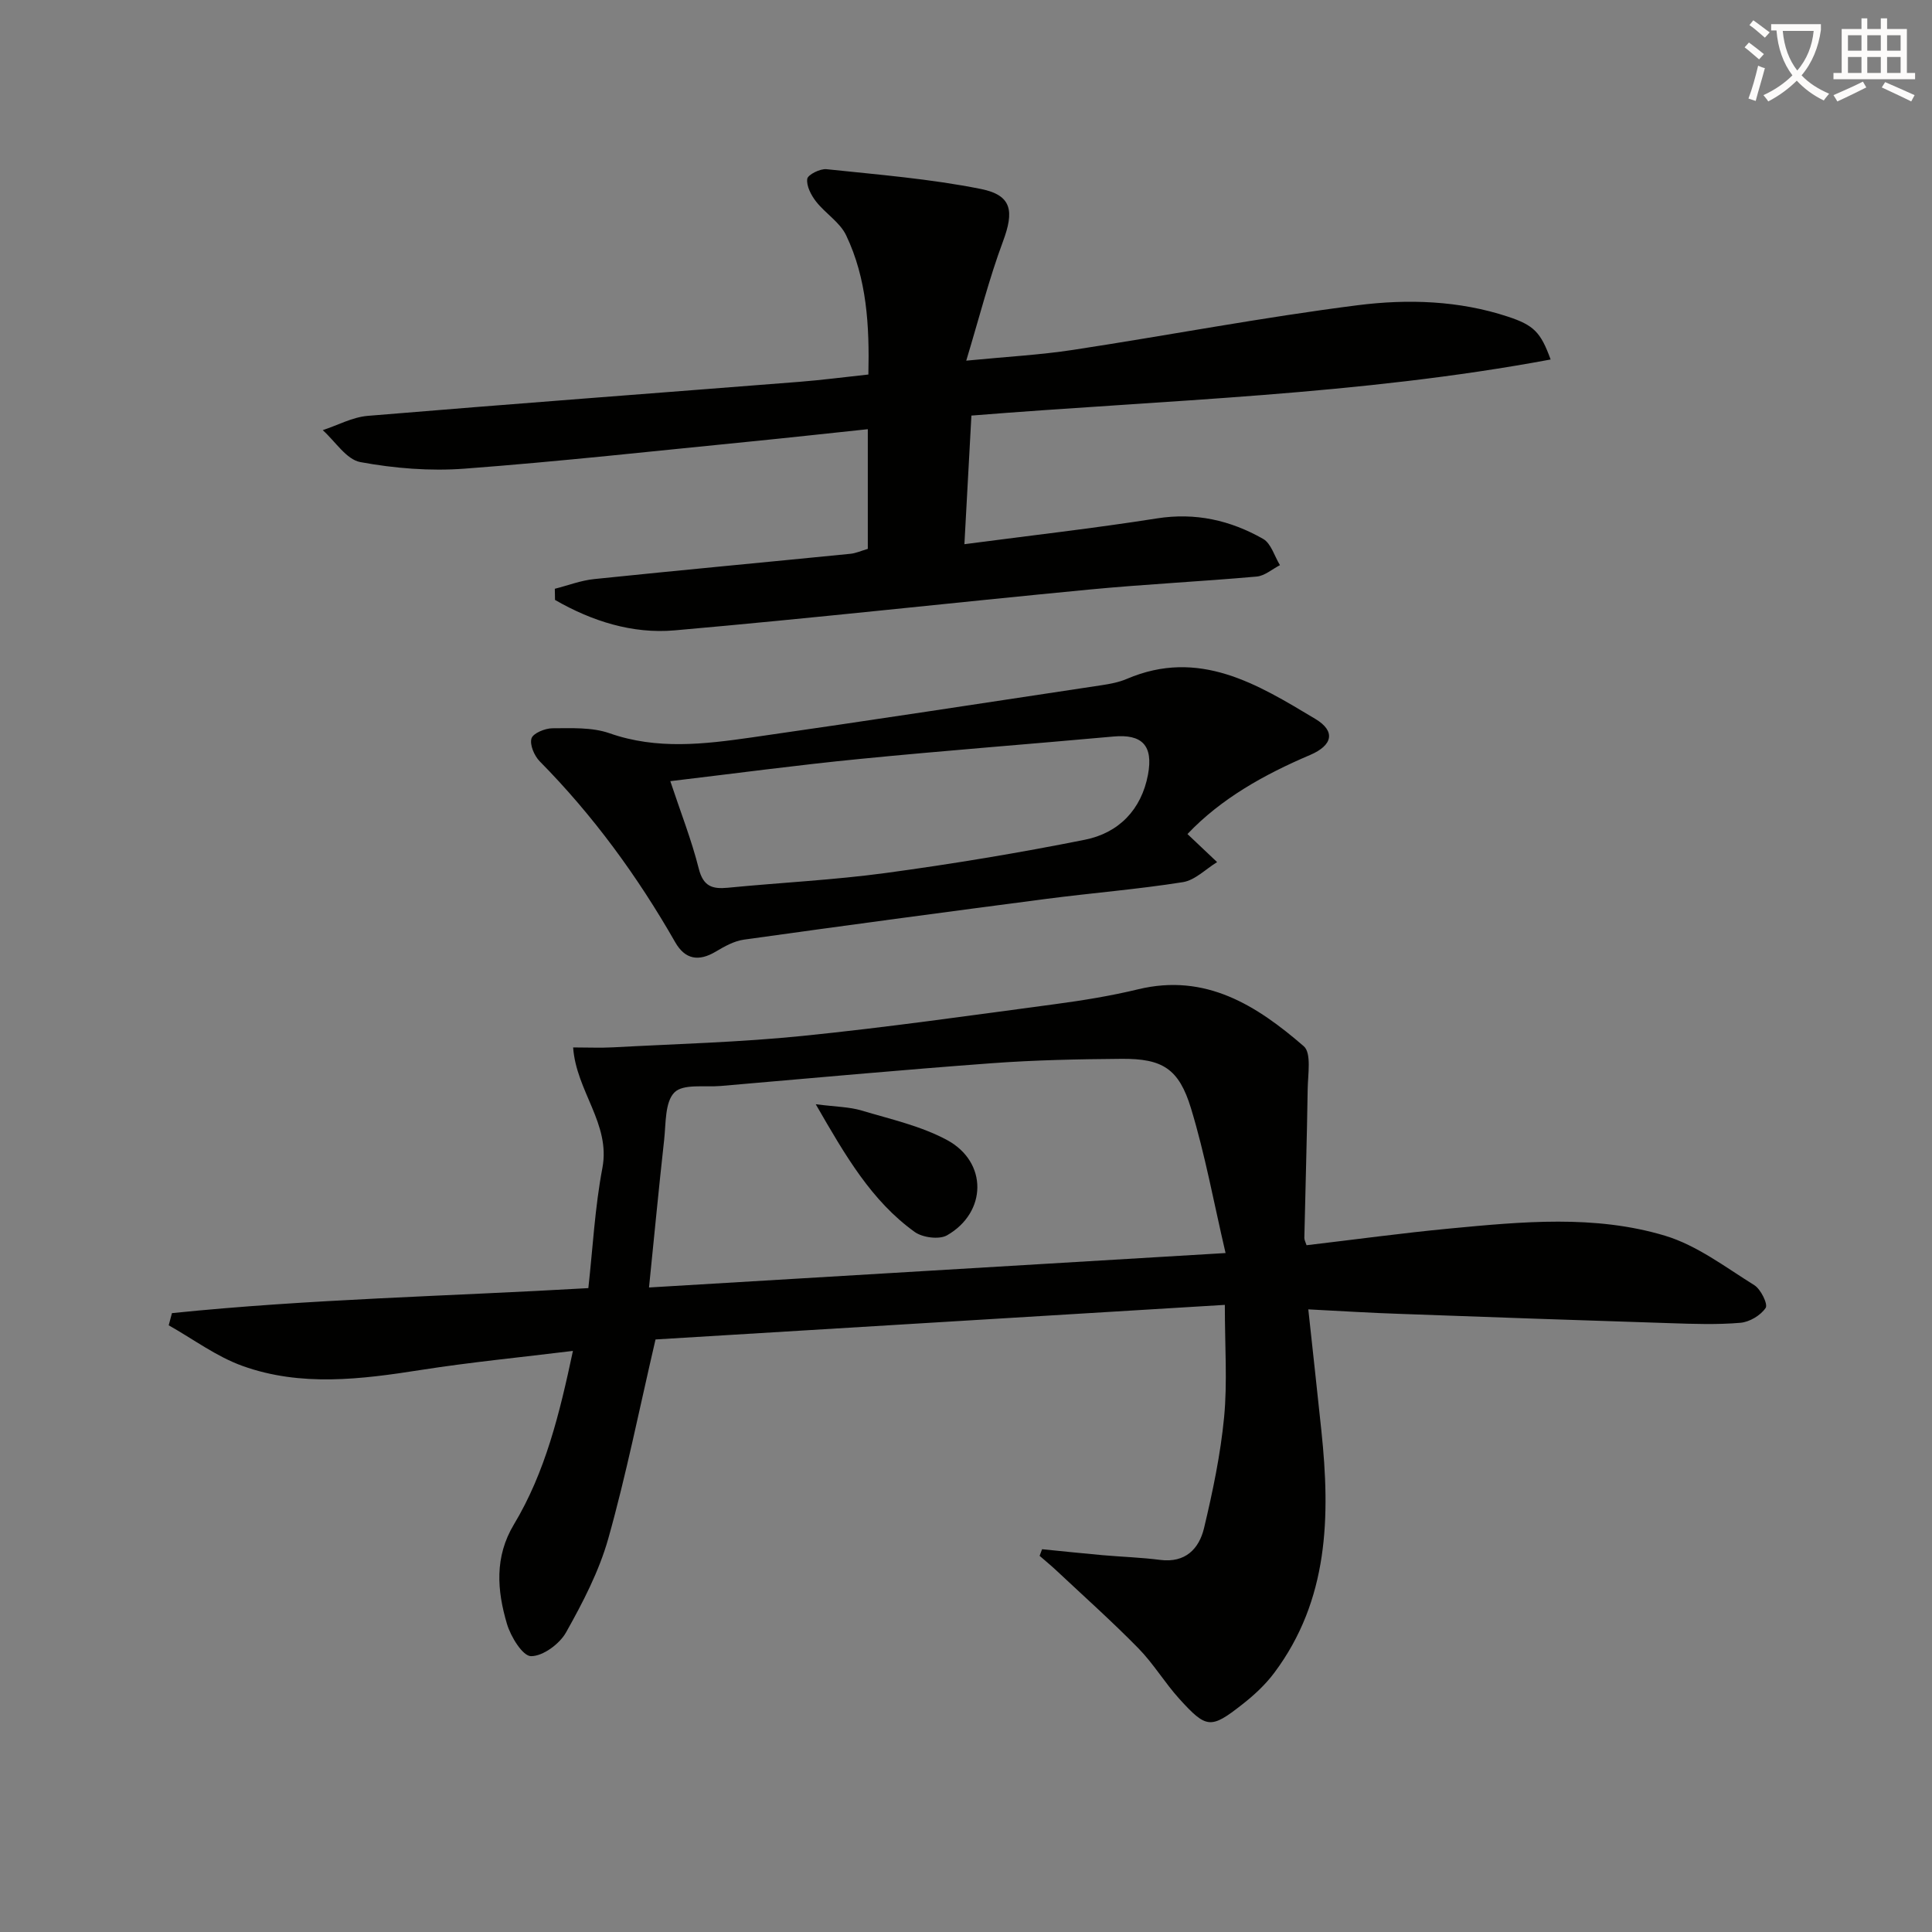 <svg enable-background="new 0 0 400 400" viewBox="0 0 400 400" xmlns="http://www.w3.org/2000/svg"><rect x="0" y="0" width="400" height="400" fill="#808080" stroke="none"/><path d="m362.1 8.8c1.1.8 2.1 1.6 3.1 2.4l-1 1.1c-1.3-1.1-2.3-2-3-2.5zm1.9 4.8c.5.2.9.4 1.4.5-.6 2.3-1.3 4.5-1.9 6.8l-1.5-.5c.8-2.1 1.4-4.3 2-6.8zm-1-9.4c1.3.9 2.4 1.8 3.4 2.5l-1 1.1c-1.4-1.2-2.4-2.1-3.2-2.6zm3.7 2.2v-1.4h10.3v1.2c-.5 3.6-1.8 6.8-4 9.4 1.5 1.6 3.4 2.8 5.7 3.8-.3.4-.7.8-1.1 1.4-2.3-1.1-4.1-2.5-5.6-4.1-1.6 1.6-3.6 3.1-5.9 4.3-.3-.5-.7-.9-1-1.3 2.4-1.1 4.4-2.5 6-4.1-1.9-2.5-3-5.6-3.3-9.3h-1.1zm8.8 0h-6.4c.3 3.3 1.3 6 3 8.2 2-2.3 3.1-5.1 3.4-8.2z" fill="#fcfbfa"/><path d="m385.3 3.8h1.3v2.2h2.8v-2.2h1.3v2.2h4.1v9.1h1.7v1.3h-16.9v-1.3h1.7v-9.1h4.1v-2.2zm.4 13.1.7 1.2c-1.8.9-3.8 1.9-6 2.9-.2-.4-.5-.8-.8-1.3 2.3-1 4.3-1.9 6.1-2.8zm-3.1-6.4h2.8v-3.2h-2.8zm0 4.6h2.8v-3.3h-2.8zm4-4.6h2.8v-3.2h-2.8zm0 4.6h2.8v-3.3h-2.8zm3.7 1.9c2.1.9 4.1 1.8 6.1 2.7l-.7 1.3c-2.2-1.1-4.2-2-6.1-2.9zm3.2-9.7h-2.8v3.2h2.8zm-2.8 7.8h2.8v-3.3h-2.8z" fill="#fcfbfa"/><g fill="#010100"><path d="m270.87 271.09c.95 8.77 1.85 16.97 2.71 25.16 1.86 17.69 1.53 34.99-9.75 50.08-1.86 2.49-4.25 4.7-6.72 6.62-6.42 5.03-7.34 4.96-12.95-1.23-3.01-3.32-5.34-7.27-8.47-10.46-5.45-5.56-11.27-10.75-16.95-16.08-1.13-1.06-2.33-2.04-3.5-3.06.17-.46.34-.91.51-1.37 4.17.41 8.34.86 12.52 1.23 3.97.35 7.97.47 11.92.98 5.23.67 8.07-2.29 9.1-6.61 1.8-7.56 3.41-15.24 4.15-22.95.69-7.22.15-14.56.15-23.24-39.66 2.41-79.22 4.81-117.87 7.16-3.39 14.56-6.07 28.04-9.78 41.22-1.91 6.77-5.27 13.24-8.74 19.42-1.34 2.4-4.79 4.95-7.26 4.93-1.73-.01-4.2-4.04-4.98-6.68-2.05-6.91-2.61-13.85 1.44-20.59 6.5-10.82 9.45-22.91 12.22-35.93-10.8 1.33-21.17 2.33-31.44 3.94-12.42 1.95-24.86 3.52-36.95-.82-5.41-1.94-10.22-5.56-15.3-8.42.22-.84.45-1.68.67-2.52 28.38-2.92 56.94-3.48 86.21-5.18.92-8.25 1.35-16.67 2.91-24.88 1.73-9.14-5.41-15.86-6.06-24.95 3.07 0 5.69.12 8.29-.02 13.07-.71 26.17-1.04 39.18-2.36 17.5-1.77 34.93-4.26 52.38-6.59 5.75-.77 11.51-1.71 17.14-3.07 14-3.38 24.56 3.38 34.28 11.79 1.63 1.41.85 5.86.81 8.9-.15 10.26-.47 20.52-.69 30.77-.01.44.26.9.46 1.53 9.96-1.17 19.8-2.52 29.68-3.46 14.9-1.41 29.99-2.88 44.53 1.49 6.61 1.99 12.5 6.51 18.49 10.24 1.35.84 2.86 3.95 2.35 4.71-1.04 1.55-3.34 2.92-5.23 3.08-4.79.41-9.65.24-14.48.08-18.61-.59-37.23-1.24-55.84-1.92-6.12-.2-12.2-.58-19.14-.94zm-17.13-11.66c-2.43-10.41-4.23-20.35-7.15-29.94-2.51-8.27-5.94-10.33-14.36-10.27-8.97.07-17.96.25-26.91.91-18.72 1.38-37.41 3.1-56.11 4.71-3.3.28-7.75-.49-9.57 1.33-1.99 1.99-1.76 6.39-2.13 9.78-1.13 10.15-2.09 20.32-3.14 30.61 39.58-2.36 78.66-4.7 119.37-7.13z"/><path d="m114.87 121.9c2.72-.69 5.4-1.73 8.16-2.01 17.67-1.83 35.35-3.47 53.02-5.23 1.14-.11 2.24-.62 3.62-1.02 0-8.05 0-16.12 0-24.78-8.36.88-16.41 1.77-24.46 2.57-19.67 1.94-39.32 4.12-59.02 5.6-7.15.54-14.54-.06-21.59-1.36-2.9-.54-5.2-4.31-7.78-6.61 3.1-1.02 6.14-2.69 9.3-2.96 29.8-2.48 59.61-4.7 89.42-7.05 4.6-.36 9.19-.97 14.25-1.51.23-10.12-.31-19.83-4.61-28.83-1.29-2.7-4.3-4.52-6.22-6.98-1.02-1.31-2.02-3.21-1.83-4.69.11-.86 2.66-2.15 3.99-2.01 10.69 1.13 21.47 1.99 31.99 4.1 6.46 1.3 6.86 4.64 4.54 10.87-2.86 7.68-4.88 15.68-7.6 24.67 8.4-.82 15.31-1.19 22.12-2.23 19.66-3 39.23-6.75 58.95-9.25 10.33-1.31 20.95-.98 31.11 2.38 5.32 1.76 6.76 3.2 8.81 8.86-39.55 7.38-79.59 8.37-119.92 11.61-.47 8.72-.93 17.13-1.45 26.63 13.75-1.81 26.85-3.29 39.86-5.34 7.98-1.26 15.21.39 21.98 4.24 1.66.94 2.35 3.58 3.49 5.44-1.6.82-3.15 2.21-4.81 2.36-11.57 1.03-23.19 1.59-34.76 2.7-28.59 2.74-57.14 5.93-85.75 8.44-8.77.77-17.16-1.92-24.77-6.3-.02-.77-.03-1.54-.04-2.31z"/><path d="m245.85 172.68c2.29 2.17 4.22 3.99 6.14 5.81-2.36 1.44-4.57 3.75-7.09 4.15-9.33 1.48-18.78 2.23-28.16 3.45-20.91 2.73-41.82 5.53-62.71 8.45-2.03.28-4.03 1.4-5.84 2.48-3.54 2.11-6.35 1.64-8.4-1.95-7.8-13.65-16.98-26.24-28.05-37.45-1.12-1.14-2.1-3.43-1.7-4.74.33-1.08 2.81-2.09 4.33-2.1 3.96-.01 8.19-.24 11.82 1.03 9.82 3.45 19.62 2.27 29.43.87 24.14-3.46 48.25-7.16 72.36-10.8 1.8-.27 3.65-.61 5.31-1.32 14.96-6.4 27.07 1.11 39.03 8.28 4.28 2.56 3.58 5.48-1.08 7.47-9.53 4.06-18.44 9.04-25.39 16.37zm-107.07-10.95c2.14 6.45 4.4 12.18 5.89 18.1.92 3.66 2.76 4.28 6 3.97 10.91-1.07 21.89-1.59 32.74-3.06 13.79-1.87 27.55-4.15 41.2-6.88 6.99-1.4 11.7-6.19 13.07-13.48 1.13-6.06-1.25-8.43-7.15-7.89-17.53 1.59-35.09 2.92-52.6 4.65-12.86 1.26-25.67 2.99-39.15 4.59z"/><path d="m168.89 228.62c4.19.54 6.95.54 9.48 1.3 5.99 1.79 12.29 3.19 17.72 6.12 8.43 4.56 8.27 14.98-.02 19.72-1.63.93-5.08.47-6.71-.71-8.92-6.43-14.29-15.7-20.47-26.43z"/></g></svg>
